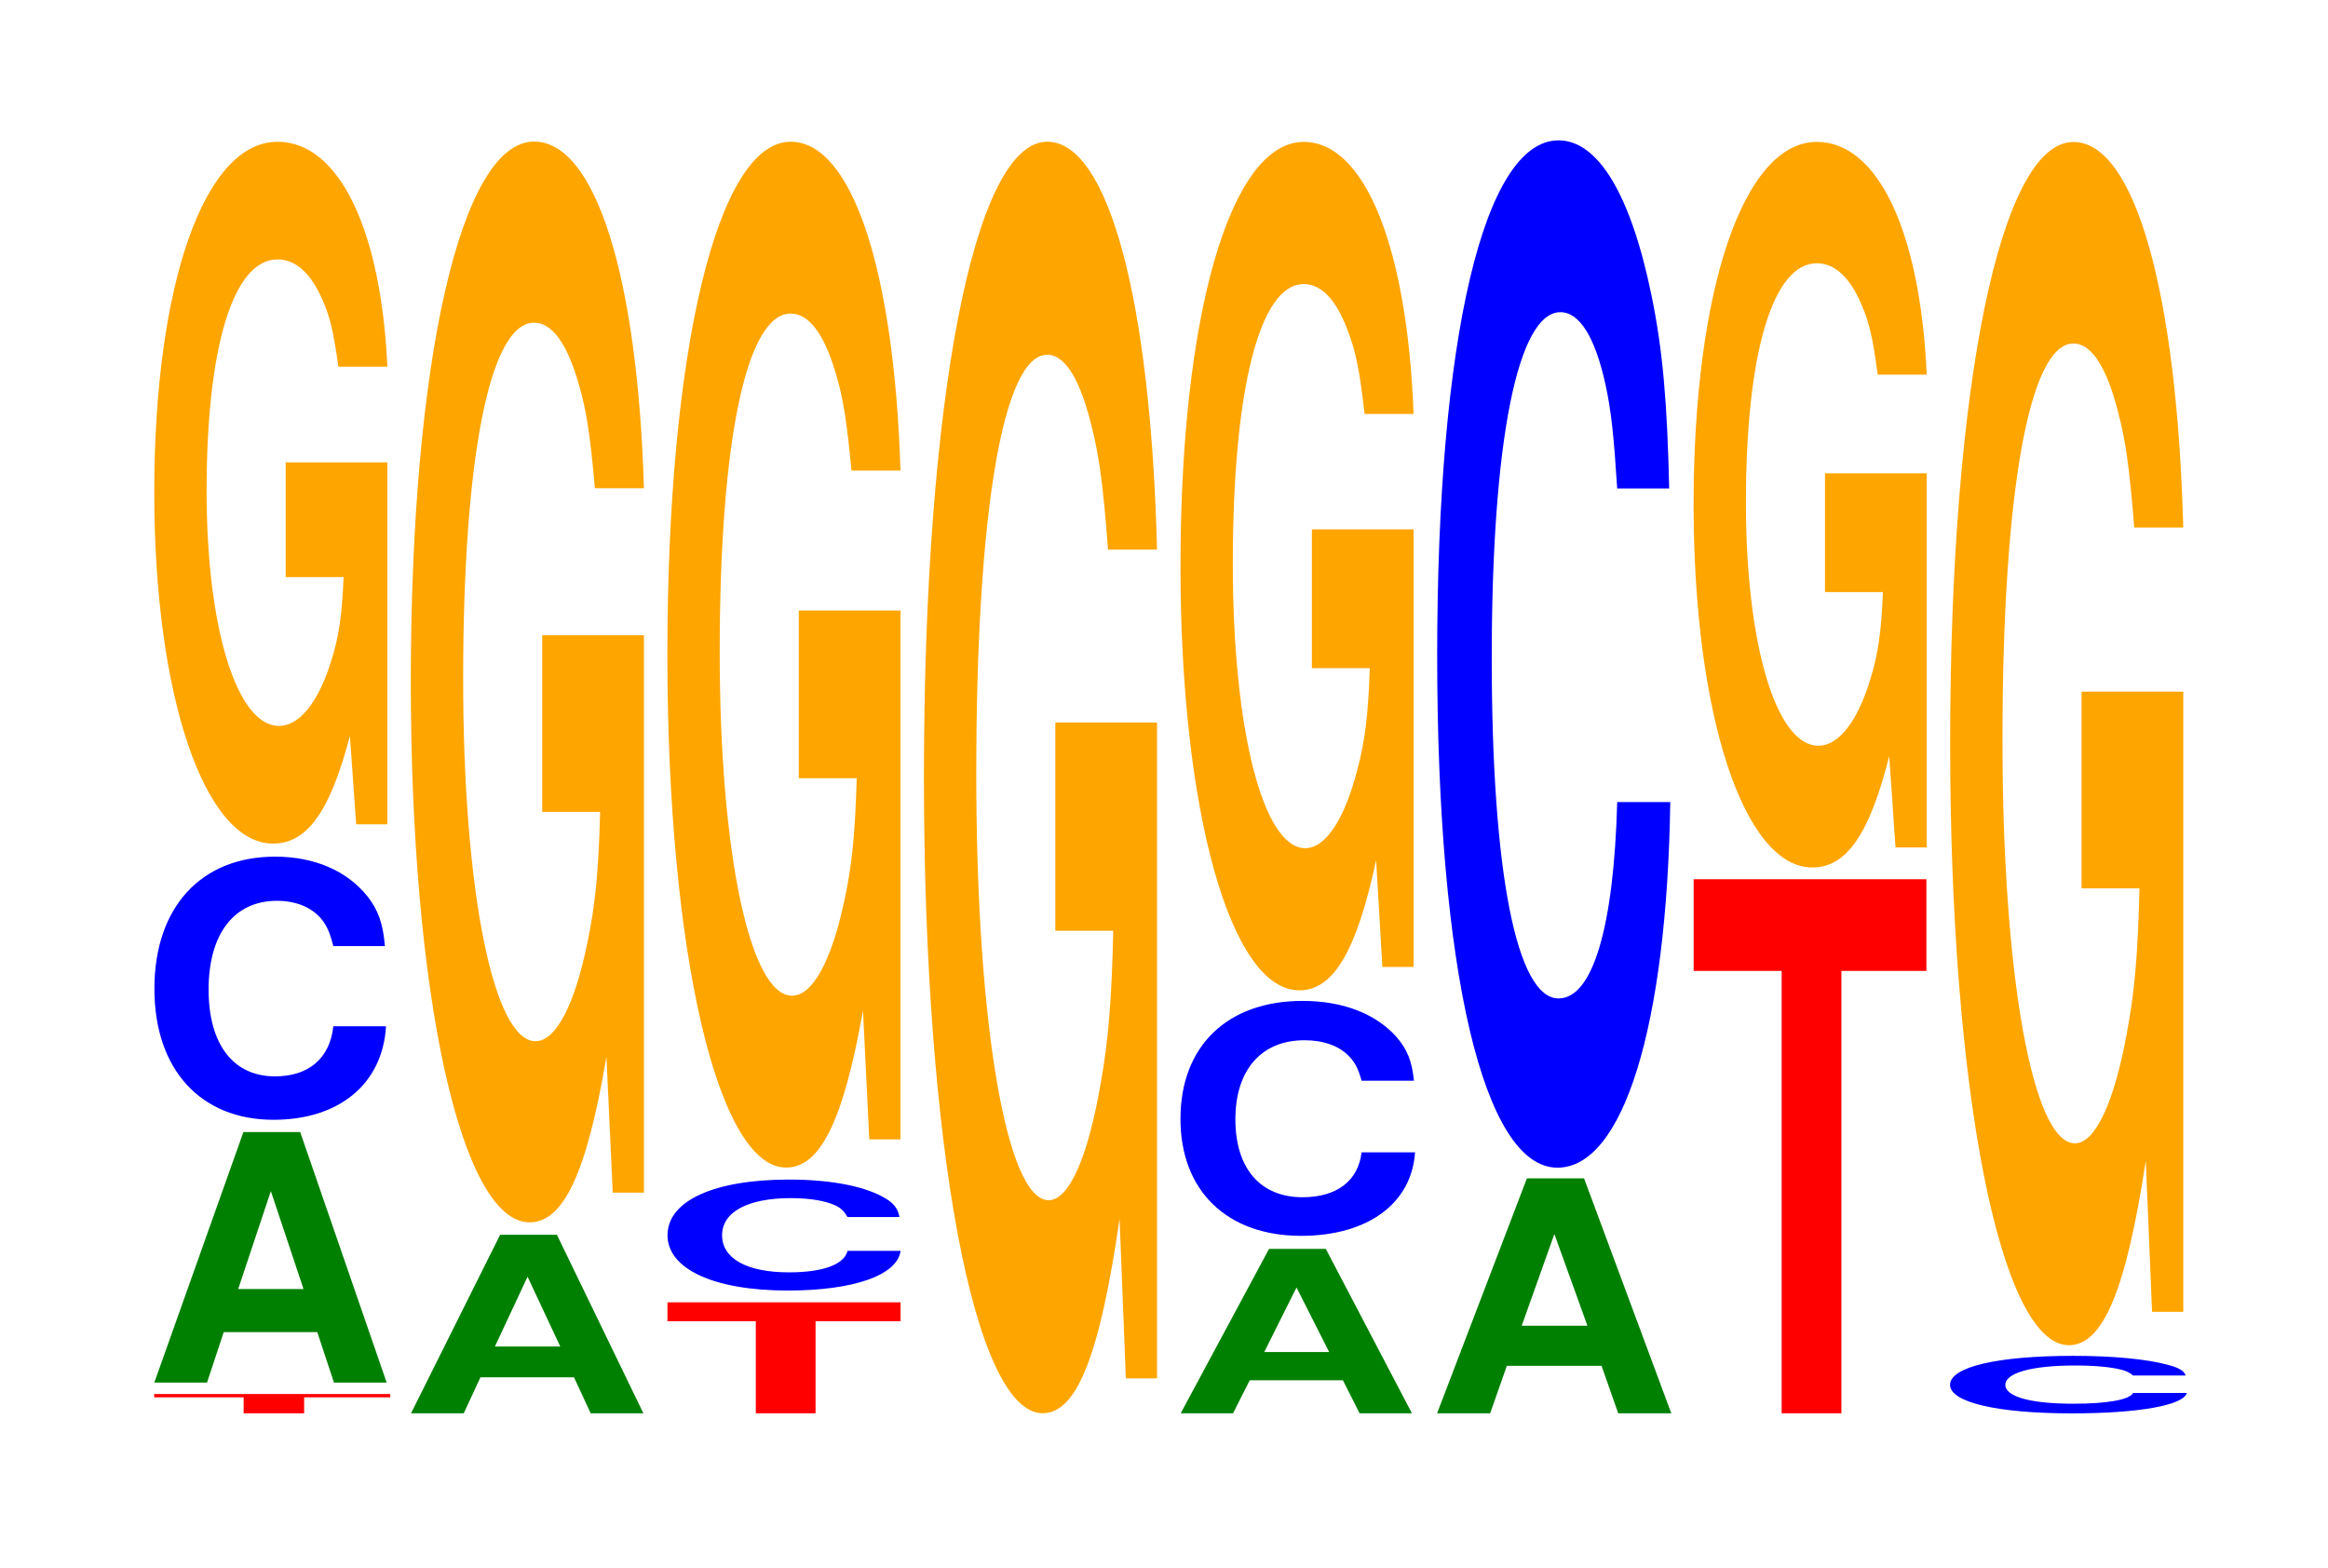 <?xml version="1.0" encoding="UTF-8"?>
<svg xmlns="http://www.w3.org/2000/svg" xmlns:xlink="http://www.w3.org/1999/xlink" width="98pt" height="66pt" viewBox="0 0 98 66" version="1.1">
<defs>
<g>
<symbol overflow="visible" id="glyph0-0">
<path style="stroke:none;" d="M 6.547 -0.672 L 10.172 -0.672 L 10.172 -0.812 L 0.234 -0.812 L 0.234 -0.672 L 4 -0.672 L 4 0 L 6.547 0 Z M 6.547 -0.672 "/>
</symbol>
<symbol overflow="visible" id="glyph1-0">
<path style="stroke:none;" d="M 7.234 -2.125 L 7.938 0 L 10.156 0 L 6.516 -10.547 L 4.125 -10.547 L 0.375 0 L 2.594 0 L 3.297 -2.125 Z M 6.656 -3.938 L 3.906 -3.938 L 5.281 -8.062 Z M 6.656 -3.938 "/>
</symbol>
<symbol overflow="visible" id="glyph2-0">
<path style="stroke:none;" d="M 10.375 -6.984 C 10.297 -7.906 10.109 -8.484 9.641 -9.078 C 8.781 -10.156 7.406 -10.75 5.75 -10.75 C 2.625 -10.75 0.672 -8.609 0.672 -5.188 C 0.672 -1.797 2.609 0.328 5.688 0.328 C 8.453 0.328 10.281 -1.188 10.422 -3.609 L 8.203 -3.609 C 8.062 -2.266 7.172 -1.5 5.75 -1.5 C 3.984 -1.5 2.953 -2.859 2.953 -5.156 C 2.953 -7.5 4.031 -8.891 5.828 -8.891 C 6.625 -8.891 7.281 -8.625 7.703 -8.125 C 7.938 -7.828 8.062 -7.547 8.203 -6.984 Z M 10.375 -6.984 "/>
</symbol>
<symbol overflow="visible" id="glyph3-0">
<path style="stroke:none;" d="M 10.422 -15.156 L 6.141 -15.156 L 6.141 -10.328 L 8.578 -10.328 C 8.516 -8.734 8.375 -7.766 8.047 -6.766 C 7.516 -5.062 6.719 -4.062 5.859 -4.062 C 4.094 -4.062 2.812 -8.156 2.812 -13.953 C 2.812 -20.031 3.938 -23.703 5.797 -23.703 C 6.562 -23.703 7.203 -23.125 7.688 -22 C 8 -21.312 8.156 -20.656 8.359 -19.188 L 10.422 -19.188 C 10.156 -24.984 8.375 -28.656 5.797 -28.656 C 2.719 -28.656 0.609 -22.656 0.609 -13.891 C 0.609 -5.344 2.719 0.891 5.609 0.891 C 7.047 0.891 8.016 -0.469 8.844 -3.641 L 9.109 0.078 L 10.422 0.078 Z M 10.422 -15.156 "/>
</symbol>
<symbol overflow="visible" id="glyph4-0">
<path style="stroke:none;" d="M 7.234 -1.516 L 7.938 0 L 10.156 0 L 6.516 -7.516 L 4.125 -7.516 L 0.375 0 L 2.594 0 L 3.297 -1.516 Z M 6.656 -2.812 L 3.906 -2.812 L 5.281 -5.75 Z M 6.656 -2.812 "/>
</symbol>
<symbol overflow="visible" id="glyph5-0">
<path style="stroke:none;" d="M 10.422 -23.344 L 6.141 -23.344 L 6.141 -15.906 L 8.578 -15.906 C 8.516 -13.453 8.375 -11.969 8.047 -10.422 C 7.516 -7.797 6.719 -6.25 5.859 -6.25 C 4.094 -6.25 2.812 -12.562 2.812 -21.5 C 2.812 -30.844 3.938 -36.5 5.797 -36.5 C 6.562 -36.5 7.203 -35.609 7.688 -33.875 C 8 -32.812 8.156 -31.797 8.359 -29.531 L 10.422 -29.531 C 10.156 -38.469 8.375 -44.125 5.797 -44.125 C 2.719 -44.125 0.609 -34.891 0.609 -21.375 C 0.609 -8.219 2.719 1.375 5.609 1.375 C 7.047 1.375 8.016 -0.719 8.844 -5.594 L 9.109 0.125 L 10.422 0.125 Z M 10.422 -23.344 "/>
</symbol>
<symbol overflow="visible" id="glyph6-0">
<path style="stroke:none;" d="M 6.469 -3.875 L 10.047 -3.875 L 10.047 -4.672 L 0.234 -4.672 L 0.234 -3.875 L 3.953 -3.875 L 3.953 0 L 6.469 0 Z M 6.469 -3.875 "/>
</symbol>
<symbol overflow="visible" id="glyph7-0">
<path style="stroke:none;" d="M 10.438 -2.953 C 10.359 -3.344 10.172 -3.578 9.688 -3.828 C 8.828 -4.281 7.453 -4.531 5.781 -4.531 C 2.641 -4.531 0.672 -3.641 0.672 -2.188 C 0.672 -0.766 2.625 0.141 5.734 0.141 C 8.5 0.141 10.344 -0.5 10.484 -1.531 L 8.25 -1.531 C 8.109 -0.953 7.219 -0.625 5.781 -0.625 C 4.016 -0.625 2.969 -1.203 2.969 -2.188 C 2.969 -3.172 4.062 -3.75 5.859 -3.75 C 6.656 -3.75 7.312 -3.641 7.75 -3.438 C 8 -3.312 8.109 -3.188 8.25 -2.953 Z M 10.438 -2.953 "/>
</symbol>
<symbol overflow="visible" id="glyph8-0">
<path style="stroke:none;" d="M 10.422 -22.156 L 6.141 -22.156 L 6.141 -15.094 L 8.578 -15.094 C 8.516 -12.781 8.375 -11.359 8.047 -9.891 C 7.516 -7.406 6.719 -5.938 5.859 -5.938 C 4.094 -5.938 2.812 -11.922 2.812 -20.406 C 2.812 -29.281 3.938 -34.656 5.797 -34.656 C 6.562 -34.656 7.203 -33.812 7.688 -32.172 C 8 -31.156 8.156 -30.188 8.359 -28.047 L 10.422 -28.047 C 10.156 -36.516 8.375 -41.891 5.797 -41.891 C 2.719 -41.891 0.609 -33.125 0.609 -20.297 C 0.609 -7.797 2.719 1.297 5.609 1.297 C 7.047 1.297 8.016 -0.672 8.844 -5.312 L 9.109 0.109 L 10.422 0.109 Z M 10.422 -22.156 "/>
</symbol>
<symbol overflow="visible" id="glyph9-0">
<path style="stroke:none;" d="M 10.422 -27.469 L 6.141 -27.469 L 6.141 -18.703 L 8.578 -18.703 C 8.516 -15.828 8.375 -14.078 8.047 -12.266 C 7.516 -9.172 6.719 -7.359 5.859 -7.359 C 4.094 -7.359 2.812 -14.781 2.812 -25.297 C 2.812 -36.297 3.938 -42.953 5.797 -42.953 C 6.562 -42.953 7.203 -41.891 7.688 -39.859 C 8 -38.609 8.156 -37.406 8.359 -34.75 L 10.422 -34.75 C 10.156 -45.266 8.375 -51.922 5.797 -51.922 C 2.719 -51.922 0.609 -41.062 0.609 -25.156 C 0.609 -9.672 2.719 1.609 5.609 1.609 C 7.047 1.609 8.016 -0.844 8.844 -6.578 L 9.109 0.141 L 10.422 0.141 Z M 10.422 -27.469 "/>
</symbol>
<symbol overflow="visible" id="glyph10-0">
<path style="stroke:none;" d="M 7.203 -1.391 L 7.906 0 L 10.109 0 L 6.484 -6.922 L 4.094 -6.922 L 0.375 0 L 2.578 0 L 3.281 -1.391 Z M 6.625 -2.578 L 3.891 -2.578 L 5.25 -5.297 Z M 6.625 -2.578 "/>
</symbol>
<symbol overflow="visible" id="glyph11-0">
<path style="stroke:none;" d="M 10.5 -6.234 C 10.422 -7.047 10.219 -7.562 9.75 -8.094 C 8.875 -9.062 7.5 -9.594 5.812 -9.594 C 2.641 -9.594 0.672 -7.688 0.672 -4.625 C 0.672 -1.609 2.625 0.297 5.75 0.297 C 8.547 0.297 10.406 -1.062 10.547 -3.219 L 8.297 -3.219 C 8.156 -2.016 7.25 -1.328 5.812 -1.328 C 4.031 -1.328 2.984 -2.547 2.984 -4.609 C 2.984 -6.688 4.078 -7.938 5.891 -7.938 C 6.688 -7.938 7.359 -7.703 7.781 -7.25 C 8.031 -6.984 8.156 -6.734 8.297 -6.234 Z M 10.5 -6.234 "/>
</symbol>
<symbol overflow="visible" id="glyph12-0">
<path style="stroke:none;" d="M 10.422 -18.328 L 6.141 -18.328 L 6.141 -12.484 L 8.578 -12.484 C 8.516 -10.562 8.375 -9.391 8.047 -8.188 C 7.516 -6.125 6.719 -4.906 5.859 -4.906 C 4.094 -4.906 2.812 -9.859 2.812 -16.875 C 2.812 -24.219 3.938 -28.656 5.797 -28.656 C 6.562 -28.656 7.203 -27.953 7.688 -26.594 C 8 -25.766 8.156 -24.969 8.359 -23.188 L 10.422 -23.188 C 10.156 -30.203 8.375 -34.641 5.797 -34.641 C 2.719 -34.641 0.609 -27.391 0.609 -16.781 C 0.609 -6.453 2.719 1.078 5.609 1.078 C 7.047 1.078 8.016 -0.562 8.844 -4.391 L 9.109 0.094 L 10.422 0.094 Z M 10.422 -18.328 "/>
</symbol>
<symbol overflow="visible" id="glyph13-0">
<path style="stroke:none;" d="M 7.297 -2 L 8 0 L 10.234 0 L 6.562 -9.891 L 4.156 -9.891 L 0.375 0 L 2.609 0 L 3.312 -2 Z M 6.703 -3.688 L 3.938 -3.688 L 5.312 -7.547 Z M 6.703 -3.688 "/>
</symbol>
<symbol overflow="visible" id="glyph14-0">
<path style="stroke:none;" d="M 10.438 -27.297 C 10.359 -30.859 10.172 -33.125 9.688 -35.453 C 8.828 -39.641 7.453 -41.953 5.781 -41.953 C 2.641 -41.953 0.672 -33.641 0.672 -20.266 C 0.672 -7.016 2.625 1.297 5.734 1.297 C 8.5 1.297 10.344 -4.641 10.484 -14.094 L 8.25 -14.094 C 8.109 -8.828 7.219 -5.828 5.781 -5.828 C 4.016 -5.828 2.969 -11.156 2.969 -20.156 C 2.969 -29.281 4.062 -34.719 5.859 -34.719 C 6.656 -34.719 7.312 -33.688 7.75 -31.703 C 8 -30.578 8.109 -29.5 8.25 -27.297 Z M 10.438 -27.297 "/>
</symbol>
<symbol overflow="visible" id="glyph15-0">
<path style="stroke:none;" d="M 6.453 -18.625 L 10.031 -18.625 L 10.031 -22.484 L 0.234 -22.484 L 0.234 -18.625 L 3.938 -18.625 L 3.938 0 L 6.453 0 Z M 6.453 -18.625 "/>
</symbol>
<symbol overflow="visible" id="glyph16-0">
<path style="stroke:none;" d="M 10.422 -15.672 L 6.141 -15.672 L 6.141 -10.672 L 8.578 -10.672 C 8.516 -9.031 8.375 -8.031 8.047 -7 C 7.516 -5.234 6.719 -4.203 5.859 -4.203 C 4.094 -4.203 2.812 -8.438 2.812 -14.438 C 2.812 -20.719 3.938 -24.516 5.797 -24.516 C 6.562 -24.516 7.203 -23.906 7.688 -22.75 C 8 -22.031 8.156 -21.359 8.359 -19.828 L 10.422 -19.828 C 10.156 -25.828 8.375 -29.625 5.797 -29.625 C 2.719 -29.625 0.609 -23.438 0.609 -14.359 C 0.609 -5.516 2.719 0.922 5.609 0.922 C 7.047 0.922 8.016 -0.484 8.844 -3.766 L 9.109 0.078 L 10.422 0.078 Z M 10.422 -15.672 "/>
</symbol>
<symbol overflow="visible" id="glyph17-0">
<path style="stroke:none;" d="M 10.609 -1.516 C 10.531 -1.719 10.328 -1.844 9.844 -1.969 C 8.984 -2.203 7.578 -2.344 5.875 -2.344 C 2.672 -2.344 0.688 -1.875 0.688 -1.125 C 0.688 -0.391 2.656 0.078 5.828 0.078 C 8.641 0.078 10.516 -0.266 10.656 -0.781 L 8.391 -0.781 C 8.25 -0.5 7.328 -0.328 5.875 -0.328 C 4.078 -0.328 3.016 -0.625 3.016 -1.125 C 3.016 -1.625 4.125 -1.938 5.953 -1.938 C 6.766 -1.938 7.438 -1.875 7.875 -1.766 C 8.125 -1.703 8.25 -1.641 8.391 -1.516 Z M 10.609 -1.516 "/>
</symbol>
<symbol overflow="visible" id="glyph18-0">
<path style="stroke:none;" d="M 10.422 -25.984 L 6.141 -25.984 L 6.141 -17.703 L 8.578 -17.703 C 8.516 -14.984 8.375 -13.328 8.047 -11.609 C 7.516 -8.688 6.719 -6.969 5.859 -6.969 C 4.094 -6.969 2.812 -13.984 2.812 -23.938 C 2.812 -34.344 3.938 -40.641 5.797 -40.641 C 6.562 -40.641 7.203 -39.641 7.688 -37.719 C 8 -36.531 8.156 -35.406 8.359 -32.891 L 10.422 -32.891 C 10.156 -42.828 8.375 -49.125 5.797 -49.125 C 2.719 -49.125 0.609 -38.844 0.609 -23.797 C 0.609 -9.156 2.719 1.531 5.609 1.531 C 7.047 1.531 8.016 -0.797 8.844 -6.234 L 9.109 0.125 L 10.422 0.125 Z M 10.422 -25.984 "/>
</symbol>
</g>
</defs>
<g id="surface1">
<g style="fill:rgb(100%,0%,0%);fill-opacity:1;">
  <use xlink:href="#glyph0-0" x="6.256" y="59.5"/>
</g>
<g style="fill:rgb(0%,50.194%,0%);fill-opacity:1;">
  <use xlink:href="#glyph1-0" x="6.121" y="58.207"/>
</g>
<g style="fill:rgb(0%,0%,100%);fill-opacity:1;">
  <use xlink:href="#glyph2-0" x="5.828" y="46.815"/>
</g>
<g style="fill:rgb(100%,64.647%,0%);fill-opacity:1;">
  <use xlink:href="#glyph3-0" x="5.885" y="34.624"/>
</g>
<g style="fill:rgb(0%,50.194%,0%);fill-opacity:1;">
  <use xlink:href="#glyph4-0" x="16.928" y="59.5"/>
</g>
<g style="fill:rgb(100%,64.647%,0%);fill-opacity:1;">
  <use xlink:href="#glyph5-0" x="16.685" y="50.085"/>
</g>
<g style="fill:rgb(100%,0%,0%);fill-opacity:1;">
  <use xlink:href="#glyph6-0" x="27.863" y="59.5"/>
</g>
<g style="fill:rgb(0%,0%,100%);fill-opacity:1;">
  <use xlink:href="#glyph7-0" x="27.428" y="54.191"/>
</g>
<g style="fill:rgb(100%,64.647%,0%);fill-opacity:1;">
  <use xlink:href="#glyph8-0" x="27.485" y="47.858"/>
</g>
<g style="fill:rgb(100%,64.647%,0%);fill-opacity:1;">
  <use xlink:href="#glyph9-0" x="38.285" y="57.888"/>
</g>
<g style="fill:rgb(0%,50.194%,0%);fill-opacity:1;">
  <use xlink:href="#glyph10-0" x="49.328" y="59.5"/>
</g>
<g style="fill:rgb(0%,0%,100%);fill-opacity:1;">
  <use xlink:href="#glyph11-0" x="49.021" y="51.732"/>
</g>
<g style="fill:rgb(100%,64.647%,0%);fill-opacity:1;">
  <use xlink:href="#glyph12-0" x="49.085" y="40.615"/>
</g>
<g style="fill:rgb(0%,50.194%,0%);fill-opacity:1;">
  <use xlink:href="#glyph13-0" x="60.121" y="59.5"/>
</g>
<g style="fill:rgb(0%,0%,100%);fill-opacity:1;">
  <use xlink:href="#glyph14-0" x="59.828" y="47.862"/>
</g>
<g style="fill:rgb(100%,0%,0%);fill-opacity:1;">
  <use xlink:href="#glyph15-0" x="71.063" y="59.5"/>
</g>
<g style="fill:rgb(100%,64.647%,0%);fill-opacity:1;">
  <use xlink:href="#glyph16-0" x="70.685" y="35.599"/>
</g>
<g style="fill:rgb(0%,0%,100%);fill-opacity:1;">
  <use xlink:href="#glyph17-0" x="81.402" y="59.425"/>
</g>
<g style="fill:rgb(100%,64.647%,0%);fill-opacity:1;">
  <use xlink:href="#glyph18-0" x="81.485" y="55.102"/>
</g>
</g>
</svg>
